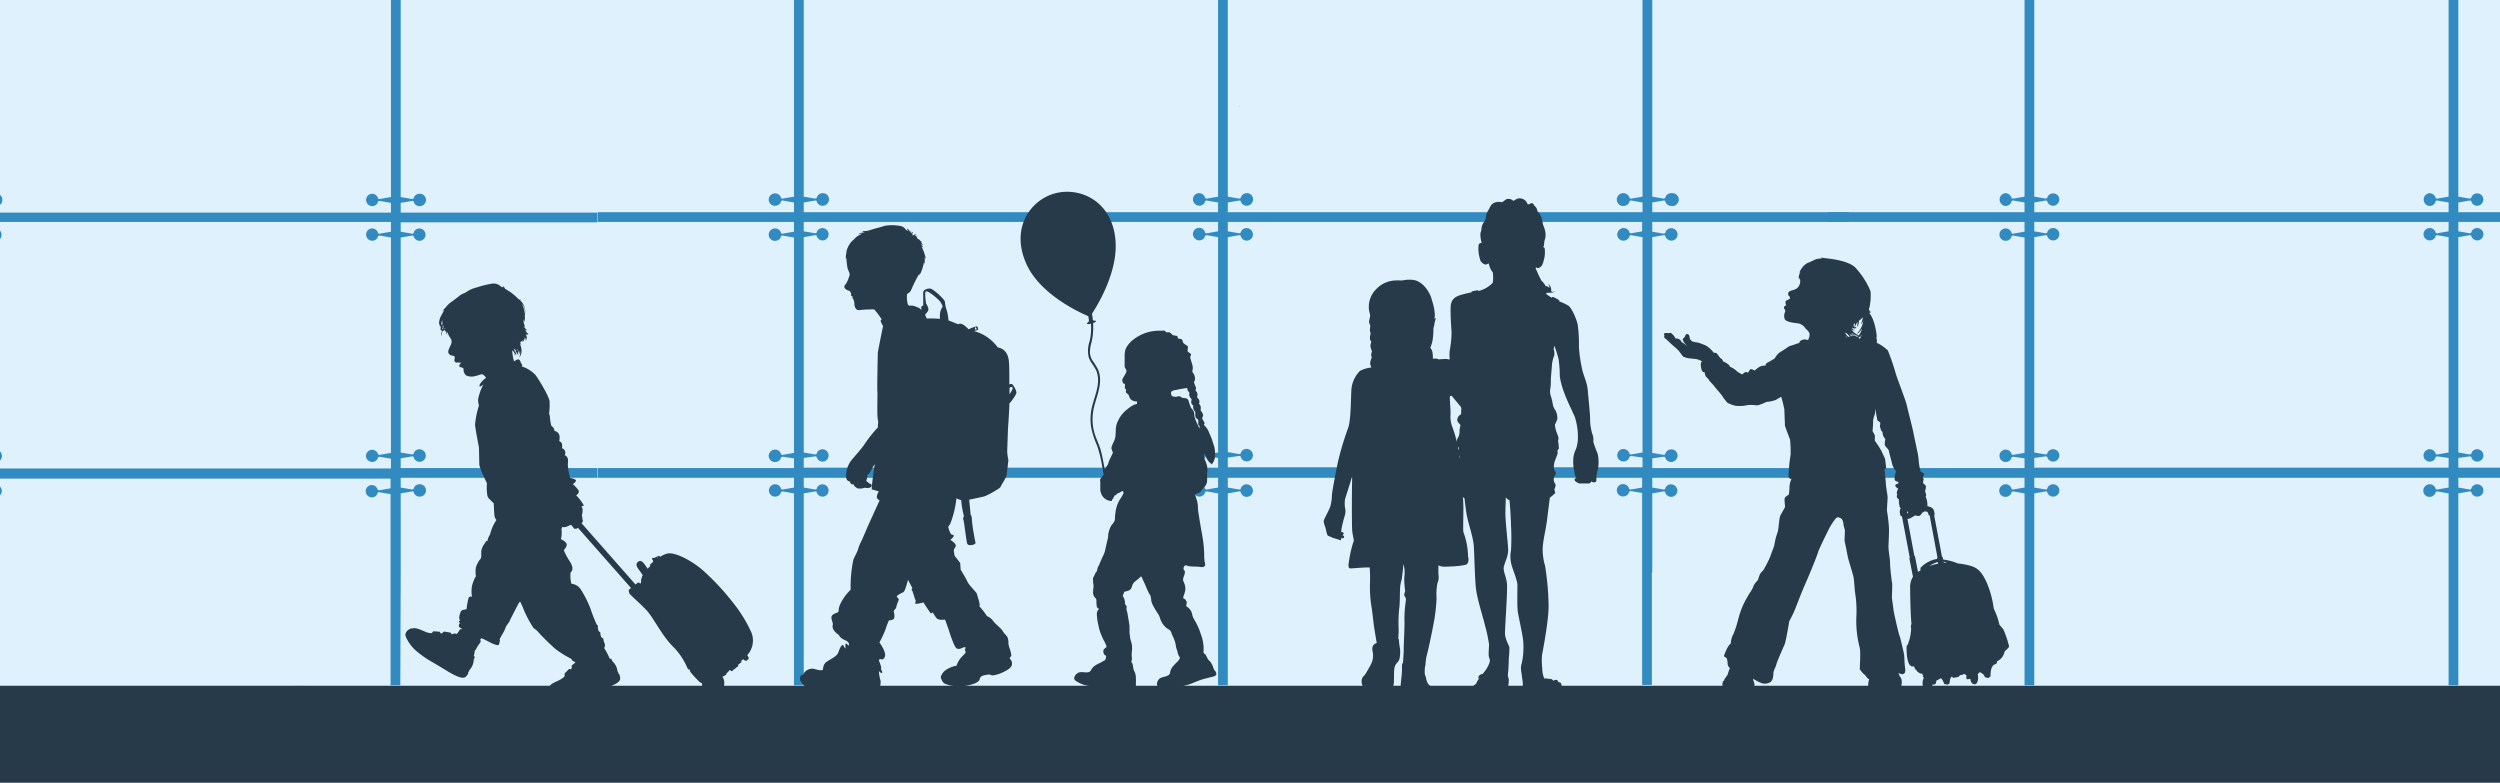 <svg id="Capa_1" data-name="Capa 1" xmlns="http://www.w3.org/2000/svg" viewBox="0 0 642 201"><defs><style>.cls-1{fill:#328bc0;}.cls-2{fill:#dff1fc;}.cls-3{fill:#66a1d7;}.cls-4{fill:#263a49;}</style></defs><path class="cls-1" d="M128.7,57V54.5H78.2V52l2.9-.5a.6.6,0,0,1,.4.1,1.58,1.58,0,0,0,1.9,1.2,1.66,1.66,0,0,0,1.2-1.9,1.58,1.58,0,0,0-1.9-1.2,1.49,1.49,0,0,0-1.2,1.2c-.1,0-.3.1-.4.1l-2.9-.5V-.3H75.7V50.5l-2.9.5a.6.6,0,0,1-.4-.1,1.59,1.59,0,1,0-1.2,1.9,1.49,1.49,0,0,0,1.2-1.2.6.6,0,0,1,.4-.1l2.9.5v2.5H-4.7L-4.76,57H75.7v2.4l-2.9.5a.6.6,0,0,1-.4-.1,1.59,1.59,0,1,0-1.2,1.9,1.49,1.49,0,0,0,1.2-1.2.6.6,0,0,1,.4-.1l2.9.5v55.3l-2.9.5a.6.6,0,0,1-.4-.1,1.59,1.59,0,1,0-1.2,1.9,1.49,1.49,0,0,0,1.2-1.2c.1,0,.3-.1.4-.1l2.9.4v2.5H-4.67c0,.87.06,1.73.1,2.6H75.7v2.5l-2.9.5c-.2,0-.3,0-.4-.1a1.59,1.59,0,1,0-1.2,1.9,1.49,1.49,0,0,0,1.2-1.2c.1,0,.3-.1.4-.1l2.9.5V176h2.5V126.7l2.9-.5a.6.6,0,0,1,.4.1,1.59,1.59,0,1,0,1.2-1.9,1.49,1.49,0,0,0-1.2,1.2.6.6,0,0,1-.4.1l-2.9-.5v-2.5h50.5v-2.5H78.2v-2.5l2.9-.4a.6.6,0,0,1,.4.1,1.59,1.59,0,1,0,1.2-1.9,1.49,1.49,0,0,0-1.2,1.2c-.1,0-.3.1-.4.1l-2.9-.5V60.9l2.9-.5a.6.6,0,0,1,.4.1,1.59,1.59,0,1,0,1.2-1.9,1.49,1.49,0,0,0-1.2,1.2c-.1,0-.3.1-.4.1l-2.9-.5V57Z"/><rect class="cls-2" y="-0.1" width="642" height="176.2"/><path class="cls-3" d="M318.5,27.3h-.4A.3.3,0,0,0,318.5,27.3Z"/><rect class="cls-4" y="176.1" width="642" height="24.9"/><path class="cls-1" d="M424.3,147V126.7l2.9-.5a.6.6,0,0,1,.4.1,1.59,1.59,0,1,0,3.1-.7,1.66,1.66,0,0,0-1.9-1.2,1.49,1.49,0,0,0-1.2,1.2.6.6,0,0,1-.4.1l-2.9-.5v-2.5h50.5v-2.5H424.3v-2.5l2.9-.4a.6.6,0,0,1,.4.1,1.58,1.58,0,0,0,1.9,1.2,1.71,1.71,0,0,0,1.3-1.6,1.58,1.58,0,0,0-1.6-1.6,1.6,1.6,0,0,0-1.6,1.3c-.1,0-.3.1-.4.1l-2.9-.5V60.9l2.9-.5c.2,0,.3,0,.4.1a1.71,1.71,0,0,0,1.6,1.3,1.6,1.6,0,1,0,0-3.2,1.6,1.6,0,0,0-1.6,1.3c-.1,0-.3.1-.4.1l-2.9-.5V57h50.5V54.5H424.3V52l2.9-.5c.2,0,.3,0,.4.1a1.71,1.71,0,0,0,1.6,1.3,1.66,1.66,0,1,0,.3-3.3h-.3a1.6,1.6,0,0,0-1.6,1.3c-.1,0-.3.1-.4.1l-2.9-.5V-.3h-2.5V50.5l-2.9.5a.6.6,0,0,1-.4-.1,1.71,1.71,0,0,0-1.6-1.3,1.66,1.66,0,0,0-.3,3.3h.3a1.6,1.6,0,0,0,1.6-1.3.6.6,0,0,1,.4-.1l2.9.5v2.5H315.3V52l2.9-.5c.2,0,.3,0,.4.1a1.58,1.58,0,0,0,1.9,1.2,1.71,1.71,0,0,0,1.3-1.6,1.58,1.58,0,0,0-1.6-1.6,1.6,1.6,0,0,0-1.6,1.3c-.1,0-.3.1-.4.1l-2.9-.5V-.3h-2.5V50.5l-2.9.5a.6.6,0,0,1-.4-.1,1.59,1.59,0,1,0-3.1.7,1.66,1.66,0,0,0,1.9,1.2,1.49,1.49,0,0,0,1.2-1.2.6.6,0,0,1,.4-.1l2.9.5v2.5H206.4V52l2.9-.5c.2,0,.3,0,.4.1a1.58,1.58,0,0,0,1.9,1.2,1.71,1.71,0,0,0,1.3-1.6,1.58,1.58,0,0,0-1.6-1.6,1.6,1.6,0,0,0-1.6,1.3c-.1,0-.3.1-.4.1l-2.9-.5V-.3h-2.5V50.5L201,51a.6.6,0,0,1-.4-.1,1.58,1.58,0,0,0-1.9-1.2,1.59,1.59,0,1,0,.7,3.1,1.49,1.49,0,0,0,1.2-1.2.6.6,0,0,1,.4-.1l2.9.5v2.5H153.5V57h50.4v2.5L201,60a.6.6,0,0,1-.4-.1,1.58,1.58,0,0,0-1.9-1.2,1.59,1.59,0,1,0,.7,3.1,1.49,1.49,0,0,0,1.2-1.2.6.6,0,0,1,.4-.1l2.9.5v55.3l-2.9.5a.6.6,0,0,1-.4-.1,1.58,1.58,0,0,0-1.9-1.2,1.59,1.59,0,1,0,.7,3.1,1.49,1.49,0,0,0,1.2-1.2c.1,0,.3-.1.4-.1l2.9.4v2.5H153.5v2.5h50.4v2.5l-2.9.5a.6.6,0,0,1-.4-.1,1.59,1.59,0,1,0-1.2,1.9,1.49,1.49,0,0,0,1.2-1.2c.1,0,.3-.1.4-.1l2.9.5V176h2.5V126.7l2.9-.5a.6.6,0,0,1,.4.1,1.58,1.58,0,0,0,1.9,1.2,1.59,1.59,0,0,0-.7-3.1,1.49,1.49,0,0,0-1.2,1.2.6.6,0,0,1-.4.1l-2.9-.5v-2.5H312.8v2.5l-2.9.5a.6.6,0,0,1-.4-.1,1.59,1.59,0,1,0-3.1.7,1.66,1.66,0,0,0,1.9,1.2,1.49,1.49,0,0,0,1.2-1.2c.1,0,.3-.1.4-.1l2.9.5V176h2.5V126.7l2.9-.5a.6.6,0,0,1,.4.1,1.59,1.59,0,1,0,3.1-.7,1.66,1.66,0,0,0-1.9-1.2,1.49,1.49,0,0,0-1.2,1.2.6.6,0,0,1-.4.1l-2.9-.5v-2.5H421.7v2.5l-2.9.5c-.2,0-.3,0-.4-.1a1.71,1.71,0,0,0-1.6-1.3,1.6,1.6,0,0,0,0,3.2,1.6,1.6,0,0,0,1.6-1.3c.1,0,.3-.1.4-.1l2.9.5v49.3h2.5V147ZM312.8,59.4l-2.9.5a.6.6,0,0,1-.4-.1,1.59,1.59,0,1,0-3.1.7,1.66,1.66,0,0,0,1.9,1.2,1.49,1.49,0,0,0,1.2-1.2.6.6,0,0,1,.4-.1l2.9.5v55.3l-2.9.5a.6.6,0,0,1-.4-.1,1.59,1.59,0,1,0-3.1.7,1.66,1.66,0,0,0,1.9,1.2,1.49,1.49,0,0,0,1.2-1.2c.1,0,.3-.1.4-.1l2.9.4v2.5H206.4v-2.5l2.9-.4a.6.6,0,0,1,.4.1,1.58,1.58,0,0,0,1.9,1.2,1.59,1.59,0,0,0-.7-3.1,1.49,1.49,0,0,0-1.2,1.2c-.1,0-.3.1-.4.1l-2.9-.5V60.9l2.9-.5c.2,0,.3,0,.4.1a1.58,1.58,0,0,0,1.9,1.2,1.59,1.59,0,0,0-.7-3.1,1.49,1.49,0,0,0-1.2,1.2c-.1,0-.3.1-.4.1l-2.9-.5V57H312.8Zm109,0-2.9.5a.6.6,0,0,1-.4-.1,1.58,1.58,0,0,0-1.9-1.2,1.71,1.71,0,0,0-1.3,1.6,1.58,1.58,0,0,0,1.6,1.6,1.6,1.6,0,0,0,1.6-1.3.6.6,0,0,1,.4-.1l2.9.5v55.3l-2.9.5a.6.6,0,0,1-.4-.1,1.71,1.71,0,0,0-1.6-1.3,1.6,1.6,0,1,0,0,3.2h0a1.6,1.6,0,0,0,1.6-1.3c.1,0,.3-.1.4-.1l2.9.4V120H315.3v-2.5l2.9-.4a.6.6,0,0,1,.4.1,1.59,1.59,0,1,0,3.1-.7,1.66,1.66,0,0,0-1.9-1.2,1.49,1.49,0,0,0-1.2,1.2c-.1,0-.3.1-.4.1l-2.9-.5V60.9l2.9-.5c.2,0,.3,0,.4.1a1.59,1.59,0,1,0,3.1-.7,1.66,1.66,0,0,0-1.9-1.2,1.49,1.49,0,0,0-1.2,1.2c-.1,0-.3.1-.4.1l-2.9-.5V57H421.7v2.4Z"/><path class="cls-1" d="M635.8,124.4a1.49,1.49,0,0,0-1.2,1.2.6.6,0,0,1-.4.1l-2.9-.5v-2.5H645c-.08-.87-.14-1.73-.19-2.6H631.3v-2.5l2.9-.4a.6.6,0,0,1,.4.1,1.59,1.59,0,1,0,1.2-1.9,1.49,1.49,0,0,0-1.2,1.2c-.1,0-.3.1-.4.1l-2.9-.5V60.9l2.9-.5a.6.6,0,0,1,.4.1,1.59,1.59,0,1,0,1.2-1.9,1.49,1.49,0,0,0-1.2,1.2c-.1,0-.3.1-.4.1l-2.9-.5V57h11.39c0-.83,0-1.67,0-2.5H631.3V52l2.9-.5a.6.6,0,0,1,.4.1,1.58,1.58,0,0,0,1.9,1.2,1.66,1.66,0,0,0,1.2-1.9,1.58,1.58,0,0,0-1.9-1.2,1.49,1.49,0,0,0-1.2,1.2c-.1,0-.3.1-.4.1l-2.9-.5V-.3h-2.5V50.5l-2.9.5a.6.6,0,0,1-.4-.1,1.71,1.71,0,0,0-1.6-1.3,1.67,1.67,0,0,0-1.5,1.8,1.7,1.7,0,0,0,1.5,1.5,1.6,1.6,0,0,0,1.6-1.3.6.6,0,0,1,.4-.1l2.9.5v2.5H522.4V52l2.9-.5a.6.6,0,0,1,.4.1,1.58,1.58,0,0,0,1.9,1.2,1.66,1.66,0,0,0,1.2-1.9,1.58,1.58,0,0,0-1.9-1.2,1.49,1.49,0,0,0-1.2,1.2c-.1,0-.3.1-.4.1l-2.9-.5V-.3h-2.5V50.5L517,51a.6.6,0,0,1-.4-.1,1.71,1.71,0,0,0-1.6-1.3,1.67,1.67,0,0,0-1.5,1.8,1.7,1.7,0,0,0,1.5,1.5,1.6,1.6,0,0,0,1.6-1.3.6.6,0,0,1,.4-.1l2.9.5v2.5H469.5V57h50.4v2.5L517,60a.6.6,0,0,1-.4-.1,1.59,1.59,0,1,0-1.2,1.9,1.49,1.49,0,0,0,1.2-1.2.6.6,0,0,1,.4-.1l2.9.5v55.3l-2.9.5a.6.6,0,0,1-.4-.1,1.59,1.59,0,1,0-1.2,1.9,1.49,1.49,0,0,0,1.2-1.2c.1,0,.3-.1.4-.1l2.9.4v2.5H469.5v2.5h50.4v2.5l-2.9.5c-.2,0-.3,0-.4-.1a1.58,1.58,0,0,0-1.9-1.2,1.71,1.71,0,0,0-1.3,1.6,1.58,1.58,0,0,0,1.6,1.6,1.6,1.6,0,0,0,1.6-1.3c.1,0,.3-.1.4-.1l2.9.5V176h2.5V126.7l2.9-.5a.6.6,0,0,1,.4.1,1.59,1.59,0,1,0,1.2-1.9,1.49,1.49,0,0,0-1.2,1.2.6.6,0,0,1-.4.1l-2.9-.5v-2.5H628.8v2.5l-2.9.5c-.2,0-.3,0-.4-.1a1.58,1.58,0,0,0-1.9-1.2,1.71,1.71,0,0,0-1.3,1.6,1.58,1.58,0,0,0,1.6,1.6,1.6,1.6,0,0,0,1.6-1.3c.1,0,.3-.1.4-.1l2.9.5V176h2.5V126.7l2.9-.5a.6.6,0,0,1,.4.1,1.59,1.59,0,1,0,1.2-1.9Zm-7-65-2.9.5a.6.6,0,0,1-.4-.1,1.59,1.59,0,1,0-1.2,1.9,1.49,1.49,0,0,0,1.2-1.2.6.6,0,0,1,.4-.1l2.9.5v55.3l-2.9.5a.6.6,0,0,1-.4-.1,1.59,1.59,0,1,0-1.2,1.9,1.49,1.49,0,0,0,1.2-1.2c.1,0,.3-.1.4-.1l2.9.4v2.5H522.4v-2.5l2.9-.4a.6.6,0,0,1,.4.1,1.59,1.59,0,1,0,1.2-1.9,1.49,1.49,0,0,0-1.2,1.2c-.1,0-.3.1-.4.1l-2.9-.5V60.9l2.9-.5a.6.6,0,0,1,.4.1,1.59,1.59,0,1,0,1.2-1.9,1.49,1.49,0,0,0-1.2,1.2c-.1,0-.3.1-.4.1l-2.9-.5V57H628.8Z"/><path class="cls-1" d="M-2.7,117.4a1.6,1.6,0,0,0,1.6,1.3,1.58,1.58,0,0,0,1.6-1.6,1.58,1.58,0,0,0-1.6-1.6,1.6,1.6,0,0,0-1.6,1.3c-.1,0-.3.1-.4.1l-1.69-.28,0,1,1.66-.29A.6.6,0,0,1-2.7,117.4Z"/><path class="cls-1" d="M-4.64,51.87l1.54-.27c.2,0,.3,0,.4.1A1.71,1.71,0,0,0-1,53,1.67,1.67,0,0,0,.6,51.3,1.58,1.58,0,0,0-1,49.7,1.53,1.53,0,0,0-2.6,51c-.1,0-.3.1-.4.1l-1.61-.27Z"/><path class="cls-1" d="M-1.2,58.7A1.6,1.6,0,0,0-2.8,60H-3l-1.82-.3c0,.36,0,.72,0,1.08l1.64-.28a.6.6,0,0,1,.4.1,1.6,1.6,0,0,0,1.6,1.3A1.58,1.58,0,0,0,.4,60.3,1.58,1.58,0,0,0-1.2,58.7Z"/><path class="cls-1" d="M153.4,57.1V54.6H102.9V52.1l2.9-.5c.2,0,.3,0,.4.1a1.58,1.58,0,0,0,1.9,1.2,1.59,1.59,0,1,0-.7-3.1,1.49,1.49,0,0,0-1.2,1.2c-.1,0-.3.1-.4.1l-2.9-.5V-.2h-2.5V50.6l-2.9.5a.6.6,0,0,1-.4-.1,1.58,1.58,0,0,0-1.9-1.2,1.59,1.59,0,0,0,.7,3.1,1.49,1.49,0,0,0,1.2-1.2.6.6,0,0,1,.4-.1l2.9.5v2.5H-4.7L-4.76,57H100.4v2.5l-2.9.5c-.2,0-.3,0-.4-.1a1.58,1.58,0,0,0-1.9-1.2,1.59,1.59,0,0,0,.7,3.1,1.49,1.49,0,0,0,1.2-1.2c.1,0,.3-.1.4-.1l2.9.5v55.3l-2.9.5a.6.6,0,0,1-.4-.1,1.59,1.59,0,0,0-3.1.7,1.66,1.66,0,0,0,1.9,1.2,1.49,1.49,0,0,0,1.2-1.2c.1,0,.3-.1.4-.1l2.9.5v2.5H-4.66c0,.87.06,1.73.1,2.6H100.3v2.5l-2.9.5a.6.6,0,0,1-.4-.1,1.58,1.58,0,0,0-1.9-1.2,1.59,1.59,0,0,0,.7,3.1,1.49,1.49,0,0,0,1.2-1.2.6.6,0,0,1,.4-.1l2.9.5V176h2.5l.1-28.9V126.7l2.9-.5c.2,0,.3,0,.4.1a1.58,1.58,0,0,0,1.9,1.2,1.59,1.59,0,1,0-.7-3.1,1.49,1.49,0,0,0-1.2,1.2c-.1,0-.3.1-.4.1l-2.9-.5v-2.5h50.5v-2.5H102.9v-2.5l2.9-.5a.6.6,0,0,1,.4.1,1.59,1.59,0,1,0,3.1-.7,1.66,1.66,0,0,0-1.9-1.2,1.49,1.49,0,0,0-1.2,1.2c-.1,0-.3.1-.4.1l-2.9-.5V61l2.9-.5a.6.6,0,0,1,.4.1,1.58,1.58,0,0,0,1.9,1.2,1.59,1.59,0,0,0-.7-3.1,1.49,1.49,0,0,0-1.2,1.2.6.6,0,0,1-.4.1l-2.9-.5V57.1Z"/><path class="cls-1" d="M-1.1,124.5a1.6,1.6,0,0,0-1.6,1.3c-.1,0-.3.1-.4.1l-1.36-.23c0,.29,0,.57,0,.86l1.32-.23c.2,0,.3,0,.4.1a1.69,1.69,0,0,0,1.6,1.3,1.64,1.64,0,0,0,1.6-1.6A1.58,1.58,0,0,0-1.1,124.5Z"/><path class="cls-4" d="M311.51,171.3a4.38,4.38,0,0,0-.75-1.43,2.93,2.93,0,0,1-.53-.56c-.06-.09-.13-.23-.27-.49-.36-.68-.36-.75-.51-.86s-.25-.12-.33-.27a.7.7,0,0,1-.05-.39,11.51,11.51,0,0,0,0-1.31,11,11,0,0,0-.72-3.2,16.45,16.45,0,0,0-1.4-3.23,6.17,6.17,0,0,1-.74-1.5,3.69,3.69,0,0,0-.34-1.13,3.29,3.29,0,0,0-.88-1c-.17-.12-.26-.15-.32-.27-.15-.29.12-.5.07-1a1.25,1.25,0,0,0-.36-.72c-.21-.18-.37-.14-.47-.3s0-.46.09-.74a9,9,0,0,0,.38-1.31,3.85,3.85,0,0,0-.29-1.87c-.18-.53-.29-.6-.29-.92a6.2,6.2,0,0,1,.35-1.18c.14-.5.19-.74.07-1s-.15-.13-.22-.29a.92.92,0,0,1,0-.7.77.77,0,0,1,.3-.39c.25-.13.52,0,.83.14.09,0,.52.06,1.39.13a13,13,0,0,1,1.88.09,1,1,0,0,0,.72-.06.7.7,0,0,0,.31-.3,1.16,1.16,0,0,0-.07-.88,16.2,16.2,0,0,1-.13-1.77c0-.7,0-1.06-.05-1.43a26.46,26.46,0,0,0-.34-3c-.3-1.93-.35-1.92-.72-4.2-.32-2-.49-3-.49-3.42a6.29,6.29,0,0,0-.16-1.6c0-.17-.14-.48-.28-1a2.85,2.85,0,0,0-.12-.4l-.12-.36c-.06-.15-.09-.21-.06-.26s.12-.05.18-.06a2.28,2.28,0,0,0,.51-.17,2.85,2.85,0,0,0,.6-.31c.27-.19.29-.35.58-.74.39-.56.54-.5.81-.93a2.83,2.83,0,0,0,.4-1,12.49,12.49,0,0,0,0-1.75c0-.64.09-.71.09-1.29a6,6,0,0,0-.09-1.05,9.79,9.79,0,0,0-.44-1.28,3.35,3.35,0,0,1-.34-1.17,4,4,0,0,1,.09-.66v-.08a4.25,4.25,0,0,1,.21.49,6,6,0,0,0,1.12,1.84,6.31,6.31,0,0,1,.52.42s.07.1.12.09a.1.1,0,0,0,0-.08c.06-.15.27-.37.44-.73a4,4,0,0,0,.33-1.93,7,7,0,0,0-.5-2.73,13.84,13.84,0,0,0-.92-2.45,5.46,5.46,0,0,0-.76-1.48c-.18-.19-.33-.45-.52-.63a.45.45,0,0,1-.14-.32c0-.07.11-.07.16-.14s0-.16-.18-.53a4.78,4.78,0,0,1-.35-.59.61.61,0,0,1-.08-.31c0-.17.1-.23.16-.38a1,1,0,0,0-.06-.78,1.87,1.87,0,0,0-.3-.51,1.58,1.58,0,0,1-.17-.25c-.08-.18,0-.29,0-.54a1.38,1.38,0,0,0-.23-.93c-.09-.11-.16-.14-.19-.26s.05-.22.08-.44a1.17,1.17,0,0,0-.2-.76.58.58,0,0,0-.12-.14c-.07-.07-.12-.08-.18-.16a.44.44,0,0,1-.05-.09c-.08-.17,0-.48.05-.74a1.26,1.26,0,0,0-.32-.86.56.56,0,0,1-.15-.16c-.08-.19.05-.35.08-.59s0-.18-.19-.68l-.31-.82,0-.06c0-.25.19-.35.24-.75a2.32,2.32,0,0,0-.25-1.28c-.2-.44-.33-.41-.4-.72s.1-.53.09-1.08a4.15,4.15,0,0,0-.19-.93l-.35-1.15c-.11-.39-.16-.54-.1-.72s.22-.32.19-.51-.15-.27-.32-.41-.39-.18-.5-.34S305,90,305,89.68s.12-.51.05-.69-.17-.17-.59-.46a4.83,4.83,0,0,1-.51-.38c-.35-.41-.16-.78-.48-1a1.93,1.93,0,0,0-.56-.16c-.25,0-.3,0-.38-.09s-.06-.42-.25-.59-.12,0-.54-.13a2.35,2.35,0,0,1-.61-.16c-.22-.12-.18-.22-.47-.43a1,1,0,0,0-.5-.27c-.31-.06-.39.12-.63,0s-.23-.28-.5-.4a1.14,1.14,0,0,0-.53,0,8,8,0,0,1-.89,0,12.07,12.07,0,0,0-2.56.32,11.19,11.19,0,0,0-4.41,2.29,6.4,6.4,0,0,0-1.57,2.07,4.71,4.71,0,0,0-.16.54l0,.11a6.74,6.74,0,0,0-.1,1.31v1.06c0,.45,0,.68,0,.89a3.74,3.74,0,0,0,0,.52,1.55,1.55,0,0,0,.09.4,3.82,3.82,0,0,0,.23.39,1.08,1.08,0,0,1,.15.39,1,1,0,0,1-.14.52,5.25,5.25,0,0,1-.28.56c-.2.34-.25.38-.42.69a1.54,1.54,0,0,0-.2.45,1.22,1.22,0,0,0,.11.8c.06.12.14.28.28.3s.13,0,.18,0,.06.11.07.17a3.48,3.48,0,0,1,0,.45,2.59,2.59,0,0,0,0,.47.44.44,0,0,0,.09.23c.09.11.19.1.23.19s0,.11-.06.28a.77.77,0,0,0,0,.39.79.79,0,0,0,.29.34,1.27,1.27,0,0,1,.19.13,1,1,0,0,1,.2.25,1.87,1.87,0,0,1,.15.38,1.84,1.84,0,0,0,.48.8,1.73,1.73,0,0,0,.58.32,3.39,3.39,0,0,0,.49.15.83.83,0,0,0,.28,0c.05,0,.09,0,.12,0s.05.09.06.21a.66.66,0,0,1,0,.28.28.28,0,0,1,0,.11c-.05.07-.14.08-.25.1l-.28.09a1.87,1.87,0,0,0-.54.24,8.85,8.85,0,0,0-1.43,1,7.8,7.8,0,0,0-2.39,3,5.52,5.52,0,0,0-.56,2.14c0,.17,0,.65-.05,1.33a7.53,7.53,0,0,1-.09.81,5.5,5.5,0,0,1-.49,1.29,5.55,5.55,0,0,0-.39.94,1.08,1.08,0,0,0-.09.51,3.42,3.42,0,0,0,.26.77,1.22,1.22,0,0,1,.08.32,1,1,0,0,1-.22.56,4.62,4.62,0,0,1-.35.77,9.42,9.42,0,0,0-.46,1,2.62,2.62,0,0,1-.19.62,2.89,2.89,0,0,1-.19.35c-.29.45-.39.46-.5.7a2.7,2.7,0,0,0-.11.64l0-.14c-.33-1.69-.6-3.41-1.06-5.08s-1.29-3.11-1.71-4.76a13.1,13.1,0,0,1-.27-5c.42-3.08,2.08-5.93,1.76-9.11a6,6,0,0,0-.58-2.08,20.41,20.41,0,0,0-1.25-2,4.27,4.27,0,0,1-.73-2.18,8.82,8.82,0,0,1,.35-2.4,16.32,16.32,0,0,0,.47-5s0-.09,0-.14c.46-.17.77-.39.73-.53s-.19-.08-.37-.08a.7.7,0,0,1-.43-.18c-.06-.54-.14-1.08-.23-1.62,1.7-2.59,6.85-11.2,6-19.2-1-10-9.41-13.47-15.7-11.65s-11.29,9.1-7.07,18.23c3.61,7.82,13.79,12.4,15.84,13.26,0,.26.1.67.14,1a.67.67,0,0,1-.31.64c-.16.11-.25.21-.22.29s.5.16,1.05,0a14.91,14.91,0,0,1-.32,4.45,7.55,7.55,0,0,0-.25,4.18c.48,1.45,1.72,2.49,2.15,4,.91,3.16-.85,6.28-1.44,9.32a13.6,13.6,0,0,0-.07,4.72,22.1,22.1,0,0,0,1.51,4.62,33.19,33.19,0,0,1,1.37,5.73l.33,1.67a4.82,4.82,0,0,1-.64.86,1.19,1.19,0,0,0-.29.55.58.58,0,0,0,0,.1,1.2,1.2,0,0,0,.06.44c0,.14,0,.2,0,.69,0,0,0,.35,0,.78a3.66,3.66,0,0,0,.18,1.41,3.13,3.13,0,0,0,.79,1.23,3,3,0,0,0,.89.57,3,3,0,0,0,.8.19c.11,0,.25,0,.31,0s0-.23.05-.34.15-.06.21-.17a1,1,0,0,0,.1-.27c.05-.18.17-.15.21-.32a.93.93,0,0,1,.13-.3c.06-.09.25,0,.38-.14a.44.44,0,0,0,.15-.21c.08-.15.23-.14.61-.32a5.78,5.78,0,0,0,.53-.29c.19-.12.28-.2.38-.17a.44.44,0,0,1,.21.26h0a.83.83,0,0,1-.05.47,10.19,10.19,0,0,1-.68,1.17l-.16.25s-.18.29-.32.54a8.76,8.76,0,0,0-.82,2.73c-.1.7-.13,1.21-.13,1.21a4.06,4.06,0,0,1-.05.83,2.61,2.61,0,0,1-.69,1.09,5.32,5.32,0,0,0-.87,2c-.27.94,0,.81-.32,2,0,0-.37,1.55-.47,2v.09l-.12.53s-.05.21-.11.42c-.19.67-.75,1.63-1.17,2.71-.08.18-.15.38-.29.67s-.25.44-.35.7c-.16.44-.05.46-.2.81s-.3.35-.47.77c-.05.1-.1.26-.22.48l-.13.25c-.16.29-.15.26-.16.29-.08.22,0,.32,0,.92h0c0,.55.09.7.1,1.12a2.93,2.93,0,0,1,0,.47c0,.19-.06.26-.09.47a2.45,2.45,0,0,0,0,.42,2.29,2.29,0,0,0,.32,1.51c.18.23.36.28.46.57a1.08,1.08,0,0,1,.06.39,10.06,10.06,0,0,0,.06,1.31.94.94,0,0,0,.21.53c.15.16.3.15.33.28s-.16.26-.31.51a1.58,1.58,0,0,0-.19.76,15.21,15.21,0,0,0,.43,3h0a11.46,11.46,0,0,0,.83,2.66,12.84,12.84,0,0,0,.67,1.41c.15.25.26.53.39.79a1.18,1.18,0,0,1,.14.36.49.49,0,0,1,0,.23c0,.14-.13.2-.33.38a1.71,1.71,0,0,0-.33.31,1.09,1.09,0,0,0-.08.81,1.05,1.05,0,0,0,.23.52c.2.23.38.2.43.38s0,.11-.08.48a2.3,2.3,0,0,1-.05.33.84.84,0,0,1-.43.38c-.28.14-.53.33-.81.47a11.31,11.31,0,0,0-1.24.63,3.35,3.35,0,0,0-1.23,1.25,1,1,0,0,1-.27.38,1.07,1.07,0,0,1-.59.23,3.08,3.08,0,0,1-.85,0,6,6,0,0,0-1.27,0,1.81,1.81,0,0,0-.94.61,1.35,1.35,0,0,0-.42,1c0,.19.14.52,1.08,1a8,8,0,0,0,2.3.84,25.74,25.74,0,0,0,3.13.39,16.71,16.71,0,0,0,1.87.08c.78,0,.75-.06,1.88-.09a18.17,18.17,0,0,1,2.39,0c.68.08,1.38.08,2.06.17a1.58,1.58,0,0,0,.68,0,.82.82,0,0,0,.28-.14c.21-.19.18-.54.16-.83,0-.83.06-.54,0-1.42a4.17,4.17,0,0,0-.27-1.63,3,3,0,0,1-.32-.72,5.34,5.34,0,0,1-.11-.56c-.13-.77-.11-.84-.22-1s-.2-.2-.23-.36a.79.79,0,0,1,.09-.4,2.06,2.06,0,0,0,0-.93,6.53,6.53,0,0,1,.06-1.49,7.06,7.06,0,0,0,0-1.22v0c0-.09,0-.16,0-.23a6,6,0,0,0-.24-1h0a5.93,5.93,0,0,1-.28-1.34c-.07-.54-.11-.81-.11-.88,0-.57,0-.74,0-1.33,0-.35,0-.59-.09-1-.08-.75-.14-.81-.33-2-.07-.44-.08-.57-.14-.84a5.17,5.17,0,0,1-.22-.88c0-.43.09-.55,0-.81s-.22-.21-.33-.45,0-.31-.07-.67a3.12,3.12,0,0,0-.29-1c-.15-.33-.24-.39-.23-.59s.05-.11.2-.52.1-.34.19-.42a.77.77,0,0,1,.36-.1,5.48,5.48,0,0,0,.58-.18,1.57,1.57,0,0,0,.76-.51,7.81,7.81,0,0,0,.28-.73c.14-.38.13-.36.15-.4a2.53,2.53,0,0,1,.7-.81c.45-.41.42-.31.81-.66s.52-.55.68-.51.18.22.25.43c.15.43.4.81.58,1.23l.57,1.35c.28.62.41.93.56,1.2a5.72,5.72,0,0,1,.45.83,5.22,5.22,0,0,1,.16,1.13,5.23,5.23,0,0,0,.61,1.51c.26.5.5.89.81,1.39a10,10,0,0,1,.54.86c.31.59.24.71.51,1.31a4.9,4.9,0,0,0,.88,1.39,4.42,4.42,0,0,0,.93.81,2.27,2.27,0,0,1,.56.37,2.14,2.14,0,0,1,.41.87c.23.6.24.47.56,1.27a8.23,8.23,0,0,1,.36,1c.12.45.07.47.18,1,.17.84.28.74.43,1.51a3.16,3.16,0,0,0,.31.9,2.37,2.37,0,0,1,.18.27.8.8,0,0,0,.05.11h0a.28.28,0,0,1,0,.28c-.05.1-.12.21-.2.34a4.49,4.49,0,0,1-.6.68,10.8,10.8,0,0,0-.94,1,3.27,3.27,0,0,0-.74,1.54,1.08,1.08,0,0,1-.12.43,1.13,1.13,0,0,1-.48.4,3.22,3.22,0,0,1-.78.28,5.23,5.23,0,0,0-1.17.38,1.94,1.94,0,0,0-.68.85,1.35,1.35,0,0,0-.06,1.08c.08.17.29.44,1.32.63a7.73,7.73,0,0,0,2.38.06,22.62,22.62,0,0,0,3-.61,15,15,0,0,0,1.74-.5c.72-.25.67-.28,1.7-.67a16.72,16.72,0,0,1,2.2-.74c.65-.14,1.29-.35,1.95-.48a1.44,1.44,0,0,0,.6-.26.63.63,0,0,0,.22-.21c.14-.24,0-.56-.11-.82C311.65,171.87,311.85,172.09,311.51,171.3Zm-7.92-69.16c-.33-.14-.33-.29-.63-.36a1.13,1.13,0,0,0-.45,0c-.27,0-.3.15-.52.14s-.21-.08-.39-.07-.16.06-.27,0a.65.65,0,0,1-.3-.15.78.78,0,0,1-.17-.16.86.86,0,0,1-.12-.48.76.76,0,0,1,.06-.47.6.6,0,0,1,.22-.18,2.6,2.6,0,0,1,.81-.25c.41-.06.13,0,1.06-.22l.85-.14c.77-.13.75-.1,1.14-.17v.08c.1.52.11.59.18.68s.34.26.36.47a.45.45,0,0,1,0,.22,1.33,1.33,0,0,0,.17.9c.18.36.37.34.41.6s-.09.23-.09.52a1.13,1.13,0,0,0,.2.76c.13.15.25.17.3.33s0,.19,0,.32a1.41,1.41,0,0,0,.28.92c.14.21.25.28.27.47a1.24,1.24,0,0,1,0,.3,2,2,0,0,0,0,.59,1.06,1.06,0,0,0,.34.71c.14.1.25.1.34.25a.57.57,0,0,1,.08.3c0,.27,0,.38,0,.68s.05.52.11.55.15,0,.21.05,0,.24,0,.34a1.1,1.1,0,0,0,0,.48c-.13-.36-.3-.65-.63-1.42a9.79,9.79,0,0,1-.63-1.61c-.18-.81,0-1-.27-1.53s-.5-.5-.79-1.17c-.11-.25-.22-.61-.45-1.33a1.09,1.09,0,0,0-.4-.68,2,2,0,0,0-.54-.17A4.69,4.69,0,0,1,303.59,102.14Z"/><path class="cls-4" d="M383.65,101.7c-.48.64-1.4,1.71-1.4,1.71s-.81-.94-1.62-1.8a14.66,14.66,0,0,1-2.29-2.73,1.48,1.48,0,0,1-.6-1,19.66,19.66,0,0,0-3.14-4.18,5,5,0,0,0-3.53-1.53l-1.76.12h0c.11-.17-.62-.25-1.35-.17l0-.07a7.31,7.31,0,0,0-.16-1.83c-.19-.63-.45-.66-.47-1v0a9.1,9.1,0,0,0,.55-1.8,20.07,20.07,0,0,0,.23-2.91,2,2,0,0,1,.21-.91,3.3,3.3,0,0,1,.16-1c.17-.5.26-.91.12-.91s-.21.1-.33.37a3.36,3.36,0,0,0,.2-1.24,14.38,14.38,0,0,0-.74-3.68c-.3-1.53-1.94-4.69-4.61-5.23a8.39,8.39,0,0,0-2.73.06c-.36.13-2.11-.08-3.14.18a6.93,6.93,0,0,0-3.85,2.11A6.42,6.42,0,0,0,351.62,80a5,5,0,0,1,.23,1.11c0,.24-.27,1.27-.28,1.49a3.41,3.41,0,0,0,.35,1.08,5,5,0,0,0-.13,1c0,.54.23.81.17,1.08A3.48,3.48,0,0,0,351.8,87c.07.45.38.78.35.87a2.81,2.81,0,0,0-.23,1,6.61,6.61,0,0,0,.39,1.32c0,.12-.19.6-.2.88s.19.64.14.82a3.83,3.83,0,0,0-.4,1.49,5.86,5.86,0,0,0,.31,1,7.58,7.58,0,0,0-2.94.89,7.7,7.7,0,0,0-2.21,5.29c-.12,2.63-.12,7.33-.8,9.33a73.42,73.42,0,0,0-2.64,8.81c-.73,3.51-1.46,7.51-1.53,8.3a11.44,11.44,0,0,1-.4,3c-.4,1.22-1.66,3.29-1.73,3.85a9.12,9.12,0,0,0,.5,1.74,14.88,14.88,0,0,0,.46,1.8c.18.33.64.3,1.34.72.58.15.94.3,1.23.35s.69.33.85.25.1-.53.1-.53.58.15.74-.12-.15-.51-.34-.63a2,2,0,0,0,.22-.27c.25-.49-.6-.58-.6-.58a15.6,15.6,0,0,1,.44-2.39c.32-1.4.81-2.33.63-3.36a7.3,7.3,0,0,1-.07-2.65c.14-.55,1.3-4,1.84-6-.1,2.92-.13,12.7,0,14.15s.6,2.46.29,2.86a31.41,31.41,0,0,0-1.25,5.92c0,.71.17.87.65.86s3.34-.3,4.69-.24h.11a34.72,34.72,0,0,1,.08,3.88,31.69,31.69,0,0,0,.33,5.9c.25,1.29.53,4.45.87,6.46.08.52.38,2.32.52,3.14a2.32,2.32,0,0,0-.39.18c-1.13.67-.65,1.79-.56,2.68a4.93,4.93,0,0,1-.57,2.68,31,31,0,0,1-1.55,2.7,2,2,0,0,0-.81,1.64,2.51,2.51,0,0,0,1.64,2.4,8,8,0,0,0,4.72.16c1.13-.51,1.89-.76,1.94-2.46s-.06-3.32.31-4.14,1.05-1,1.18-2.12a8,8,0,0,0-.05-3c-.17-.82-.08-1.81-.33-1.86a22.75,22.75,0,0,0,.1-2.43,36.81,36.81,0,0,1,.14-5.26c.21-1.22.16-4,.22-4.94a8.4,8.4,0,0,1,.34-2.2c.22-.65.54-4.3.54-4.3a8.24,8.24,0,0,1,.21,3.4,18.47,18.47,0,0,0,.21,3.32c.08.32-.29.89-.21,1.3s.54.63.4,1.37a32.51,32.51,0,0,0-.36,5.1c.09,1.14-.2,6.24-.18,7.37,0,.84-.12,2.63-.19,3.52l-.06.05c-.21.24-.22.41-.2,1.62s-.32,3.17-.37,4.63c0,1.06.7,1.36.94,1.68s-.14,1.14.26,1.78,2.06.37,3.28.51a21.06,21.06,0,0,0,4.18-.24c.45-.08.67-.65.42-1.7a9.39,9.39,0,0,0-1.95-2.88,3.44,3.44,0,0,1-.55-1.37,3.14,3.14,0,0,0-.32-1,7.15,7.15,0,0,1,0-1.78.78.78,0,0,0,0-.14c.06-.27.12-.55.16-.83a10.32,10.32,0,0,1,.34-2.36c.35-1.3,1.2-5.2,1.69-7.88a42.75,42.75,0,0,0,.8-6.74,14.09,14.09,0,0,1,.23-3.81,3.91,3.91,0,0,0,.27-2.11,18.12,18.12,0,0,1,0-2.47,3.19,3.19,0,0,0,1.46.35c1.19,0,5.6-.18,5.91-.74A1.94,1.94,0,0,0,377,143a19,19,0,0,0-1.22-6.43c-.09-1.86.07-5.1,0-7.17s-.94-12.88-1.45-14.94a32.3,32.3,0,0,0-1.44-5,7.7,7.7,0,0,1-.38-3.26c0-1.44-.3-4.06-.16-4.7,0-.1,0-.19.06-.29a1.48,1.48,0,0,1,.34.36c.33.48,1.95,2.28,2.85,3.54a35.63,35.63,0,0,0,5,4.85c.81.54,2.48.91,3.27.34A14.46,14.46,0,0,0,387,105.8c.32-.65.63-1.38.9-2.09Q385.73,102.78,383.65,101.7Z"/><path class="cls-4" d="M410.24,116.42a27.19,27.19,0,0,1-1.09-3,3.57,3.57,0,0,0-.19-1.82,12.72,12.72,0,0,1-.62-4c0-1.35-.41-5.08-.6-7.31s-1-3.49-1.45-5.47a37,37,0,0,1-.82-5.8,35.94,35.94,0,0,0-.33-5.73c-.35-1.5-1.51-4.19-2.4-4.81a13.36,13.36,0,0,0-2.46-1.12.55.55,0,0,1,.16,0s.13-.11-.16-.32a6.7,6.7,0,0,0-1-.57c-.48-.25-.59-.3-.79,0-.44-.27-.91-.59-1.38-.92,0-.13,0-.26,0-.39.31.09.64,0,1.26,0s1.41-.62.95-.35a1,1,0,0,1-.86.08l-.13-.19,0,0a1.8,1.8,0,0,0-.13-1,2.24,2.24,0,0,0-.68-.81,1.63,1.63,0,0,1,.35,1s0,.07,0,.1a2,2,0,0,0-.31-.33c-.34-.26-.57-.12-.57-.12a6.88,6.88,0,0,0-1-1.34l-.14-.12c-.41-.78-.84-1.63-.92-1.85s-.34-.79-.58-1.3l.09-.29a1,1,0,0,0,.63.19,1.74,1.74,0,0,0,1-.84,11.34,11.34,0,0,0,.59-2.16,7.59,7.59,0,0,0,0-2.12.58.58,0,0,0-.37-.27,2.61,2.61,0,0,0,.23-.55,7.59,7.59,0,0,1,.11-1.09,4.12,4.12,0,0,0,.23-2.09,7,7,0,0,0-.53-1.81c-.1-.16-.18-.92-.46-1.91a3.92,3.92,0,0,0-1-1.7c-.14-.13-.11-.56-.35-.92s-.57-.58-.57-.68a1,1,0,0,0-.47-.52c-.2-.07-.66.21-.92.31s-.37-.29-.54-.62a2.27,2.27,0,0,0-1.27-.87,1.93,1.93,0,0,0-1.68.36c-.36.27-.43.27-.73,0a1.81,1.81,0,0,0-1.33-.24c-.42.07-1.1.88-1.44.82a2.88,2.88,0,0,0-1.81.13c-.92.35-1.2,1.34-1.49,1.84a3.78,3.78,0,0,0-.67,1.67,2.34,2.34,0,0,1-.5,1.43,3.37,3.37,0,0,0-.67,1.73c0,.66-.28,1-.27,1.42a8.06,8.06,0,0,0,.27,2,.58.58,0,0,0,.05.14l0,.13a.64.64,0,0,0-.78.57,8.08,8.08,0,0,0,0,1.75,10.44,10.44,0,0,0,.51,2.27c.17.33.91,1,1.4.91a2.52,2.52,0,0,0,.69-.28,6.39,6.39,0,0,0,.76,1.94l.28.32a9.93,9.93,0,0,1,0,2.72,7.75,7.75,0,0,1-2.68,1.8,6.71,6.71,0,0,1-1,.32.71.71,0,0,0,0-.12c-.06-.16-.63,0-1.11.08-.7.12-.71.28-.65.37l-.59.12c-1,.26-3,.61-3.8,1.34s-1,1.37-1,3.2.15,4.14.25,5.41a25.92,25.92,0,0,1-.47,4.87c-.22,1.28.23,4.06,0,4.3s-2.21,1-3.47,1.73c-.58.34-1.41.76-2.15,1.12l-.09-.23c-.11,1.17-.22,2.34-.32,3.52,0,1.48-.1,3-.19,4.45l0,0c.16-.43.45-1.46.71-2.54.86,0,2,0,2.75,0a11.82,11.82,0,0,0,4.36-1.27,6.36,6.36,0,0,0,2.35-2c0-.08.13-.19.23-.32a6.8,6.8,0,0,1,.09,2c0,.74-.81,1.82-1.11,2.94a10.36,10.36,0,0,0-.22,2.66,1.7,1.7,0,0,0-1,1.5c0,.59.82,1.1.82,1.36a11.37,11.37,0,0,0-.24,1.18,3.85,3.85,0,0,1-.24,1.7A3.24,3.24,0,0,0,374,114a1.25,1.25,0,0,0,.68,1,3.19,3.19,0,0,1-.13.37c-.31.64-.19,1.49.14,1.69s-.2.75-.19,1.39-.3,1.17-.08,1.8a3.53,3.53,0,0,1,.25,2c-.09,1.28-.16,3.3-.15,3.83a3.6,3.6,0,0,0,1.56,1.87c.19,1.7.44,3.7.68,4.8.46,2.15,1.58,5.32,1.72,7.58s.23,7.19.49,10.27,1.83,7.58,2.41,10.14a36.25,36.25,0,0,1,1,4.71c0,.93-.17,2.37-.05,3.09s.44.81.14,1.74a8.94,8.94,0,0,1-1.66,2.7.86.86,0,0,0-.07.1,1.63,1.63,0,0,0-.77.29,1,1,0,0,0-.3,1s0-.16.38-.4a6.33,6.33,0,0,0-1,1.64h0a2.75,2.75,0,0,0-.83.73,3.41,3.41,0,0,0-.19,1.75c.12.31,1.92.48,4.69.64s4,0,4.55-.49.41-1.12,0-1.82a8.45,8.45,0,0,0,.18-1.65,2,2,0,0,0-.21-1,5.64,5.64,0,0,1,.05-1.22c.1-.72.17-2.78.16-3.39a24.16,24.16,0,0,0,.16-2.88c-.12-.72-1.2-2.14-1.13-4s.58-9.68.54-11.84-1.12-3.68-.83-4.92,1.13-2.69,1.1-4.34-.77-7.59-.7-9.75c0-1.25.08-2.67.1-3.65l.05,0a1.91,1.91,0,0,0,.89.67c.14,1.17.37,4.54.4,6.57a56,56,0,0,1,0,6.27,8.27,8.27,0,0,0,.17,3.91c.46,1.53,1.45,3.88,1.47,5s-.12,5.45.12,7,1.38,6.35,1.41,8a19.27,19.27,0,0,1-.44,5.25c-.41,1.14,0,2.36.05,3.08s.24,1.23.25,2.16-.48,2.78.49,3.48a1.44,1.44,0,0,0,.53.22.34.34,0,0,1-.05.14,2.87,2.87,0,0,1-1.1.75c-.55.28-.75.4-.87.59,0,0,.1.92.34,1.07a16.52,16.52,0,0,0,3.34-.09,12.41,12.41,0,0,0,2.9-.44c.75-.28,1.78-.91,2.72-1.39s2.61-1.36,2.6-1.9a8,8,0,0,0-.06-1.38c-.08-.3-.48-.53-.95-.68a.72.72,0,0,0-.23-.74.55.55,0,0,0-.48-.1s-.19-.64-.65-.64a1.4,1.4,0,0,0-.69.25,1,1,0,0,0-1-.49c-.37,0-.65.08-.88.09l.1,0a2.29,2.29,0,0,1,.55-.09,1.76,1.76,0,0,0-1.07-.07,1.5,1.5,0,0,1-.09-.18,6.3,6.3,0,0,1-.46-2.46,17.3,17.3,0,0,1-.06-3.39c.29-1.55,1.75-9.18,1.69-12.78a70.2,70.2,0,0,0-.91-10.16,14.53,14.53,0,0,1-.61-4.21c0-2.06.77-4.74,1.14-7.73.25-2,.54-4.25.7-5.58a.74.74,0,0,0,.27-.16c.62-.64,1.36-.87,1-1.5s.51-1.18.08-1.91a1.79,1.79,0,0,1-.14-1.91c.31-.43.51-.86.08-1.38s-.24-1.91,0-2.55.61-1.5.71-2a2.48,2.48,0,0,0-.05-.53,1,1,0,0,1,.29-.54c.16-.11,0-.63,0-1.11s-.17-.79-.12-1.06a1.73,1.73,0,0,0,.09-.74,11.71,11.71,0,0,0-.56-1.59,7.38,7.38,0,0,1-.34-1.8,10.47,10.47,0,0,0,.61-1.33,4.63,4.63,0,0,0-.41-2.17,5.11,5.11,0,0,1-.71-1.42,14,14,0,0,0-.58-2.49,3.73,3.73,0,0,1-.08-1.86,16.55,16.55,0,0,0,.12-2.39c0-.47.26-3.08.3-3.88a10.37,10.37,0,0,1,.6-2.29,6.17,6.17,0,0,0-.13-1.54,3.3,3.3,0,0,1-.12.36l.24-1.21a28.52,28.52,0,0,1,1.09,3.41,32.33,32.33,0,0,1,.32,4.53,21.27,21.27,0,0,0,1.18,4.28c.51,1.5,2.24,5.06,2.65,6a16.21,16.21,0,0,1,.81,5.4,8.37,8.37,0,0,1-.5,2.95,6.4,6.4,0,0,0-.68,2.56,10.75,10.75,0,0,0,.13,2.47,13.64,13.64,0,0,0,.26,1.43,3.37,3.37,0,0,0,.41,1s-.61-.07-.44.51c.07.25.49.58,1.18.83.8,0,1.17,0,2.39,0a.74.74,0,0,0,.71-.57.87.87,0,0,0,1,.23c.55-.25.06-1,.51-2.64A9.19,9.19,0,0,0,410.24,116.42Z"/><path class="cls-4" d="M193,162.53a35,35,0,0,0-4.79-7.8,62.46,62.46,0,0,0-7.34-7.94c-2.95-2.71-7.5-5.09-9.49-4.64a5.55,5.55,0,0,0-1.82.84l-.17-.09a.31.31,0,0,0,0-.15l-.07,0c-.05-.11-.82.29-1.38.55,0-.06-.14,0-.14,0s-.11-.11-.22,0l-.09.07c-.1.07,0,.22,0,.22s-.07.1,0,.15.16,0,.16,0l0,0c0,.12,0,.22.06.22h0c0,.17,0,.35,0,.33s-.21.2-.5.44-.33.35-.2.61c-.23.24-.47.48-.71.71a14.65,14.65,0,0,0-.84-1.22c-.55-.69-1-1-1.57-.59s-.51,1-.13,1.62l1.29,1.84a4,4,0,0,0-.44,2l-.31.22c.06-.28-.32-.46-.63-.2l-.46.39-13.85-15.73a2.91,2.91,0,0,0,.33-.54.77.77,0,0,0-.12-.45,3.18,3.18,0,0,0-.17-1.06,3.9,3.9,0,0,0,.21-1.42,1.78,1.78,0,0,0-.31-.92s.66,0,.6-.25a11.5,11.5,0,0,0-1.93-2.52c.61-.54.94-.87.42-1.55a10,10,0,0,0-1.28-1.34s1.09-.77.73-1.1a3.67,3.67,0,0,0-1.41-.48,16.42,16.42,0,0,1-.61-3.28c0-.93.37-2-.8-2.6a1.23,1.23,0,0,0-.7-1.77s.15-1-.11-1.35a1.62,1.62,0,0,0-.6-.48,4.08,4.08,0,0,0,.1-1.12c0-.62-.6-1.48-1.3-1.44a1.67,1.67,0,0,0-.8-1.32,11.1,11.1,0,0,1-.39-2.31,1.86,1.86,0,0,0-.21-.77,20.33,20.33,0,0,0,.12-3.26c-.19-1.47-3.11-6.16-3.69-6.84a.86.86,0,0,0-.14-.13,8.44,8.44,0,0,0-3.36-2c.41-.46,0-.41-.2-1s-.41-.87-.88-.77a3.24,3.24,0,0,0-.84.51,10,10,0,0,1-.47-2.86,1.8,1.8,0,0,1,.67,1,2,2,0,0,1-.21.34.52.52,0,0,0,.26-.16l0,.06v-.07a1.87,1.87,0,0,0,.39-.77l.14.19a5.76,5.76,0,0,1-.17.73,4.19,4.19,0,0,0,.31-.47,1.36,1.36,0,0,1,.13.55,1.38,1.38,0,0,0-.07-.67,2.41,2.41,0,0,0,.26-.81,2.8,2.8,0,0,1,0,1.11,1.39,1.39,0,0,0,.25-.93,2.4,2.4,0,0,1-.2,1.7c.8-.67.83-2.29.12-3.54.27.36.51.16.51.16s-.56-.28-.32-.46a7.26,7.26,0,0,0,.74-.73s-.34.4-.08.65c.19-.46.66-.83.37-1.32.44.57.4.79.26,1.08a1.36,1.36,0,0,0,0-1.83.59.59,0,0,0,.81,0,1.77,1.77,0,0,1-.81-1.18.92.92,0,0,0,.61.28s-.9-.52-1-1.23c.19.29.37.29.37.29a3.93,3.93,0,0,1-.47-1.89c.22.64.21.45.18.73a3.69,3.69,0,0,0,.16-1.73,4,4,0,0,0-1.23-3.95.42.42,0,0,0,.31-.21s-.33.3-.78-.16a14.76,14.76,0,0,0-2.21-1.87c-.34-.13-.85-.61-1.12-.64a1.6,1.6,0,0,0-.61-.75,1.69,1.69,0,0,1,.11.32,3.26,3.26,0,0,1-.47-.13.64.64,0,0,1,0,.07,2.69,2.69,0,0,0-2.23-.9,24,24,0,0,0-4.12,1,7.6,7.6,0,0,0-2.39,1c-.57.47-1.55.68-2,1.11s-2.34,1.75-2.62,2a6.38,6.38,0,0,0-1,1.08,8.31,8.31,0,0,0-.9,1,2.67,2.67,0,0,1,.59-.4c-.26.51-.8,1.43-1,1.86a4.3,4.3,0,0,0-.22,2.7,4.39,4.39,0,0,1,0-1.21,3,3,0,0,0,.34,1.14.59.59,0,0,0,.06.71.39.39,0,0,0,.32.14l-.09.18a1,1,0,0,0,0,1.12c0-.53-.13-.48.08-1a2.27,2.27,0,0,1,.17-.31,1.27,1.27,0,0,0,.18-.06,2,2,0,0,0,.19.12l-.12-.15.2-.1a3.92,3.92,0,0,1,.64,1.39,2.21,2.21,0,0,0-.18-1l.33.38a4.74,4.74,0,0,0,.54,1.11,1.68,1.68,0,0,1,.2,2c-.44,1-.8,1.63-.53,2.07a1.19,1.19,0,0,0,1,.63c.42,0,.63.25.57.67s-.2.59.08.93.72.12.82.16.85.07.85.07-.65.31-.55.88c0,.31.62.31.62.31s.47.24.46.39a2,2,0,0,0,.65,1.68,3.67,3.67,0,0,0,2.49.12c.46-.09,1.5-.53,1.72-.4s.64.39.91.89c-1.08.78-1.73,1.66-1.69,2.08s.42,0,1-.33a10.94,10.94,0,0,0-.66,1.37,16.89,16.89,0,0,0-.68,2.25,5.43,5.43,0,0,0,.2,1.75,23,23,0,0,0-1,4.88c.1,1.27,1,5.85,1,5.85s.09,3.32.09,4.3,1.95,4.88,1.95,4.88-.19,3.12.39,3.8a17.3,17.3,0,0,0,1.37,1.37s.1,2.53.2,3.31a2.15,2.15,0,0,0,.49,1,10.85,10.85,0,0,0-1.62,3.71c-.75,1.14-.61,1.63-.61,1.63s-.46-.12-.66.54a4.48,4.48,0,0,0-1,2.12c0,.66,0,1.34,0,1.34s-.15.64-.12.56a6,6,0,0,0-1.25,2.25,6.48,6.48,0,0,0,0,2.26,9,9,0,0,0-1,2.47,7.6,7.6,0,0,0,0,2.83s-.66-.25-.88.29a14.38,14.38,0,0,0-.51,2.85,5,5,0,0,1-1,.25c-.61.1-.85,1.44-.9,1.83a1.72,1.72,0,0,0,.22.87s-.29.1-.29.27.27.42.27.42a.81.81,0,0,0-.2,1,4.06,4.06,0,0,0,.68.4,2.06,2.06,0,0,0-.14.19c-.37-.17-.47.22-.69.58a3.4,3.4,0,0,1-.57.64.17.17,0,0,0-.08-.06c-.29-.26-1.19.14-1.19.14s0-.36-.19-.43-1.61-.3-1.61-.3a.68.68,0,0,0-.54.45l-.49,0s0-.41-.31-.42-1.43-.12-1.43-.12a.89.89,0,0,0-.39.37c-.1.23-.86.14-1.81-.26s-2.6-1.19-3.32-.78c-.21-.12-.55,0-1,.33a1.72,1.72,0,0,0-.75,1.25c0,.57,1.07,2.67,2.74,4.1a24.83,24.83,0,0,0,3.91,2.76c.8.45,3.84,2.29,4.51,2.7s3.06,1.74,3.88,1.43c.49,0,.82-.63,1-.88a.34.34,0,0,0,.05-.4s.36-.33.3-.58a4.24,4.24,0,0,0,1.18-2.88c.29-.32.31-.61,0-.84a6.21,6.21,0,0,0,.18-.75c.1-.44,0-.53,0-.53a1,1,0,0,0,.46-.57,14.15,14.15,0,0,1,1-1.53.66.66,0,0,0,0-.76l.26-.39c.44.17.88.34,1,.42.35.17,1.71.88,2,1s1.17.46,1.41.34.32-.85.39-1.12-.09-.34-.09-.34.8-1.51.9-1.61a8.53,8.53,0,0,0,.68-1.49c.2-.54.93-1.31,1-1.58s2.24-4.42,2.24-4.42.2-.27.44-.63a18.38,18.38,0,0,1,1,2.22,29.72,29.72,0,0,0,2.48,4.61,6.26,6.26,0,0,1,1.34,1.17c.54.66,3.2,3.29,4.2,4.14a25.36,25.36,0,0,0,4.12,2.57c.26.57.62.66,1.12.92l-.92.76a.67.67,0,0,0,0,.7l-.35.35s-.3-.27-.51,0-1,1-1,1a.88.88,0,0,0,0,.53c.11.23-.46.75-1.37,1.22s-2.38.95-2.58,1.75c-.23.07-.41.37-.44.94a1.71,1.71,0,0,0,.39,1.39,7.36,7.36,0,0,0,4.86.85,25.87,25.87,0,0,0,4.64-1.18c.86-.32,4.22-1.44,5-1.69s3.31-1.2,3.61-2c.29-.4.05-1,0-1.32s-.28-.3-.28-.3,0-.48-.25-.6a4.27,4.27,0,0,0-1.42-2.77c-.05-.42-.26-.62-.61-.58a16.22,16.22,0,0,0-1.43-2.73,1.28,1.28,0,0,0,0-1.42,3.68,3.68,0,0,1-.17-.81c0-.29-.27-.2-.51-.54a1.59,1.59,0,0,1-.27-1c0-.36-.22-.34-.39-.53a2.08,2.08,0,0,1-.27-1.2c.05-.39-.14-.29-.34-.63a34.74,34.74,0,0,1-1.51-3.86,26.25,26.25,0,0,0-2.66-5.24,3.25,3.25,0,0,0-2.27-1.27,7.39,7.39,0,0,1-.22-2.9c.71-.64.64-1.54-.31-3a16.41,16.41,0,0,1-1.44-2.73s.88-.88.73-1.56-1.47-1.27-1.47-1.27a7,7,0,0,0,.15-2.61,1,1,0,0,0,.12-.51l.31.06a2.6,2.6,0,0,0,1.54-.46l.53-.13c.33.39.62.77.74.92s.67.09,1-.16L162.05,151l-.41.34c-.32.26-.22.61,0,.69a.34.34,0,0,0-.1.22c.1.4,2.54,2.41,4.41,4.38s3.79,6.22,6.69,9.23a17.09,17.09,0,0,1,3.84,5.6c.4.78.67.43.67.43a1.12,1.12,0,0,0,.16.69,26.1,26.1,0,0,0,2.44,2.64,1,1,0,0,0,.49.17,2.82,2.82,0,0,0,.49,1.61,2.88,2.88,0,0,0,4.79-3.2c1.39-.65,1-.83,1-.83a6.28,6.28,0,0,0,.89-.93c.32.27.6.37.69.26a1.82,1.82,0,0,0,.21-.32,1.37,1.37,0,0,0,.44-.24,5.39,5.39,0,0,0,.41-.4,1,1,0,0,0,.38-.23.64.64,0,0,0,0-.39l.64-.51s.36,0,.15-.51a5.53,5.53,0,0,0,.52-.41c.37.34.76.5.94.33l.4-.38c.18-.17,0-.58-.3-1A5.54,5.54,0,0,0,193,162.53Zm-58.2-81.72A7.12,7.12,0,0,0,134,78,3.27,3.27,0,0,1,134.78,80.81Zm-2,8.75a1,1,0,0,1,.06.55,1.63,1.63,0,0,0-.11-.17A1.89,1.89,0,0,0,132.75,89.56Zm-.32.37a2.13,2.13,0,0,1-.19.73,2.66,2.66,0,0,0-.39-1.16A2.24,2.24,0,0,1,132.43,89.93Zm-19.08-7.44a3.23,3.23,0,0,0,.21.82,2.56,2.56,0,0,1,.07-1.16,6.86,6.86,0,0,0,0,.94c-.07.17-.14.32-.2.45l0,.06A2.35,2.35,0,0,1,113.35,82.49Zm.41,2.06a.46.46,0,0,1-.25-.14.26.26,0,0,1-.05-.3,2.07,2.07,0,0,0,.32.35S113.77,84.53,113.76,84.55Zm.06-.3a4.13,4.13,0,0,1-.25-.38c.05-.1.12-.2.18-.31a2.07,2.07,0,0,0,.08.2A2,2,0,0,1,113.82,84.25Zm.21.27,0,0a1,1,0,0,0,.11-.27,1.76,1.76,0,0,1,.14.23A1.45,1.45,0,0,1,114,84.52Zm54.87,58.59-.15.14h0c0-.19.08-.19.22-.25l.08,0Z"/><path class="cls-4" d="M427.34,86.61c.06.13,1.19,1.06,1.25,1.16S429.92,89,430,89.05s1,.89,1.08,1,.63.85.74,1a5.74,5.74,0,0,0,.48.57,10.27,10.27,0,0,0,1.22.37l2.16.23a9,9,0,0,1,1.4.55,1.63,1.63,0,0,0-.31.49,4.66,4.66,0,0,0,.32,2c.13.32.68.35.68.35a2.3,2.3,0,0,0,.26,1c.22.35.69.65.85,1s1.05,1.13,1.34,1.56,1.87,2.17,2,2.45a17.74,17.74,0,0,0,1.36,1.8,8.66,8.66,0,0,0,2.2.8,9.54,9.54,0,0,0,3-.19,12,12,0,0,1,2.49.07,9.41,9.41,0,0,0,2.29-.87,9.7,9.7,0,0,0,2.5-.54c.32-.19.86-.53,1.36-.79a32.64,32.64,0,0,1,.8,3.25c0,.33.15,3.81.15,4.1s1.24,3.38,1.32,3.67a30.87,30.87,0,0,1,.14,3.81,43.93,43.93,0,0,0-.53,5.47c.11,1,.78.74.78.74a5.18,5.18,0,0,0-.54,2.44c0,.11-.15,1.61-.15,1.61a5.77,5.77,0,0,0-1,.77c-.29.33.07,2.27,0,2.46s-1,1.76-1.24,2.27-.44,3.88-.7,4.29a18.61,18.61,0,0,0-.8,3.19c-.08.47-.88,2.31-1,2.85a30,30,0,0,1-1.87,3.67,4.38,4.38,0,0,0-.8.92c-.18.36-.55,1.54-.55,1.54s-1,1.06-1.1,1.5a7.65,7.65,0,0,1-1,1.83,32.73,32.73,0,0,0-1.65,3,24.28,24.28,0,0,0-1.39,4.07,23.3,23.3,0,0,1-1.17,3.51,5.49,5.49,0,0,0-.66,2.42c-.81.48-1.65,2.83-1.72,3.12s.47.36.66.62a3.8,3.8,0,0,1,.25,1.5,1.83,1.83,0,0,0,.59,1.07,8.77,8.77,0,0,0-.51,1.43c-.11.55-.88,1.1-1,1.76-.66.25-.4,2,0,2.56s5.94.4,6.75.33,1.1-.73,1.06-1.65a2.37,2.37,0,0,0-.29-1.24,1.25,1.25,0,0,0-.08-.52,9.64,9.64,0,0,0,2.46,1.25,2.76,2.76,0,0,0,2.09-.4c.62-.48.69-1.73.69-2.31s.66-1.58.74-2.13,1.83-4.47,2.16-5.24,1.17-5.86,1.17-5.86.81-1.58,1.17-2.35,2-5.17,2.83-7,3-7.08,3.37-8.32,2.75-5.87,2.89-6.23a18.33,18.33,0,0,1,1.73-2.6c.18-.11.47-.33.77-.19s.66.19.87.63a3,3,0,0,1,.3,1.21,7.33,7.33,0,0,0,.33,1.24c.11.44-.15,2.79,0,3.26s.55,2.57.73,3.56,1.39,4.65,1.54,5.57.26,3,.37,3.81a29.67,29.67,0,0,1,.33,6.3,26.84,26.84,0,0,0,.88,7.92c.25.95,0,5.2,0,5.46a5.52,5.52,0,0,0,1.25,1.43c.36.26.51.88,1.17,1.17-.22.55-.51,2.24.15,2.68s5.42.33,6.41.29a1.62,1.62,0,0,0,1.72-1.43c.22-.95,0-2-.4-2.2,0-.11-.39-1-.39-1s.88.58,1.42.24.34-1.22.24-2.05-.1-2.39-.2-2.93-.92-4.25-1.17-4.79-1.56-6.4-1.56-6.75-.39-2.68-.39-3.12.14-3.13.05-3.67a48.6,48.6,0,0,1-.54-5.23c.1-.44-.44-3.22-.39-4.3s.14-3,.14-4.3a39.13,39.13,0,0,0-.51-4.61c-.07-.37.15-3,.15-3.52s-.44-2.86-.44-3.37-.22-2.43-.37-3.87l.44-.27s-.22-1.87-.25-2.24-.78-1.61-.85-2a25.63,25.63,0,0,0-1.79-2.78,7.08,7.08,0,0,1,0-1.18c.08-.22-.62-1.35-.62-1.35a23.63,23.63,0,0,0,.15-2.5,4.91,4.91,0,0,1,.4-1.64,9.25,9.25,0,0,0,.26-1.62l.18,1.73a9,9,0,0,1,.22,1.13c0,.26.7.55.77.77s-.11.88-.07,1a10.43,10.43,0,0,0,.33,1c.07.15.36.33.33.44a5.8,5.8,0,0,0,.18.92,2.94,2.94,0,0,0,.55.84,6.09,6.09,0,0,0-.15,1.47c.08.44,1,1.13,1.06,1.57s.81,3.15.92,3.67a5.93,5.93,0,0,0,.88,1.5,1.28,1.28,0,0,1-.07.4,4.76,4.76,0,0,0-.26,1.72c.07.59.92.63.92.63l.07.44s-.77.11-.81.51.74.81.74.81-.63,1.1-.22,1.54a.76.76,0,0,0,.4,1.17,6.22,6.22,0,0,0,.22,2,.81.81,0,0,0,.27.33,1.26,1.26,0,0,0-.18.3,2.41,2.41,0,0,0,.18,1.7s.15.07.29.06l2,10.56-.09.27.92,4.7a4.93,4.93,0,0,0-.72,3c0,2.86.17,8.09.35,9.12a1.38,1.38,0,0,0-.1,1.1,12.19,12.19,0,0,1-.91,4.3l-.24.17s-.32,6,1.9,5.3c.19.66.3.84.52.88a2,2,0,0,0,1.61,1.06.53.53,0,0,0,.29.48c-.44.07.11.44.11.59-.73.95-.25,3.62,1,3.62s1.17-1.94,1.17-1.94.55.07.77-.14.22-.92.33-.92a3,3,0,0,0,.88-.48c.29-.22.66.44.66.44l.45,1,.34,0a.55.55,0,0,0,.51.09c.37-.07.4-.31.4-.31l.12,0s-.1-1.37.61-1.76c.19.42.19.39.49.32a6.92,6.92,0,0,0,1.15-.22,1.72,1.72,0,0,0,.39-.44,2.15,2.15,0,0,0,1-.27c.42.1.69.17.64.71s.1.63.27.63a6.06,6.06,0,0,0,.75-.14s.05,1.42,1.08,1.42,1-2.11.78-2.64c.2,0,.51-.49.51-.49s1.08.39,1.32,1.19a.29.29,0,0,0,.37.18,1.14,1.14,0,0,0,.51.14.43.43,0,0,0,.37-.29s.22,0,.24-.17-.14-2.1.84-2.91a3.75,3.75,0,0,0,.68-.34c.17-.15.14-.56.14-.56a3.6,3.6,0,0,0,1.28-1,4.06,4.06,0,0,0,.7-1.58s1.1-.93,1.13-1.23a25,25,0,0,0-1.49-4.42c-.32-.39-1-1.17-1-1.17a18,18,0,0,0-1.46-4.16,25,25,0,0,0-1.89-6.86c-.9-1.86-1.73-3.3-3.71-4a17.52,17.52,0,0,0-3.64-.72,13.8,13.8,0,0,0-3.76-1l-.12-.62-.18-.17-2-10.57h0c.17,0,.15-.64-.14-1.41-.16-.42-.7-.75-1.61-.94a4.92,4.92,0,0,0-.46-2.49c.4-.18-.15-1.24-.11-1.35a8.09,8.09,0,0,0,.22-1.21c0-.3-.66-.77-.66-.77a.86.86,0,0,1,0-.77c.22-.33-.19-.77-.19-.77a2.84,2.84,0,0,0,.33-.85c0-.33-.84-.65-.84-.65a14.1,14.1,0,0,1-.51-2.86,15.78,15.78,0,0,0-.44-2.72c-.08-.51-.74-3.48-.92-4.47s-1.54-6.26-1.76-7.25-2.45-6.78-2.75-7.81A54.44,54.44,0,0,0,484.8,90a10.33,10.33,0,0,0-2.93-2s0-.1,0-.14c.24.52.12-.67-.07-1.47l.18.26s-.32-4.44-2-6.31a2.88,2.88,0,0,0,.54,0A2.26,2.26,0,0,1,480,80l.47.05a2.47,2.47,0,0,1-.55-.51c.07-.09,0-.18.15-.56a14.26,14.26,0,0,0,.28-4.21,20.37,20.37,0,0,0-4-6.16c-1.68-1.54-5.77-2.11-6.66-2.2s-2.13-.26-2.13-.26a1.51,1.51,0,0,0,.33.27,3.72,3.72,0,0,0-2.26.48,1.26,1.26,0,0,1-.73.17.37.37,0,0,0,.36.18c-2.22.12-3.25,2.87-3.25,2.87a1.34,1.34,0,0,1,.38-.34,2.9,2.9,0,0,0-.45,1.89.72.72,0,0,1,.25-.29c-.09.41,0,.56,0,.56a.55.55,0,0,1,.05-.28A2.44,2.44,0,0,1,461.5,74c-.46.43-1.4.52-1.93.81a.78.78,0,0,0-.17,1.2c.24.16.21.22.28.57-.19.36-.85.52-1,.63s-.27.46,0,1.22c-.85.22-.47.87-.47.87a.82.82,0,0,1,.2.81,2.3,2.3,0,0,0-.06,1.9c.42.7,2.38.91,3.26,1a2.87,2.87,0,0,1,2.08,1.41c1.12.87,1.28,1.51.63,2.88a4.39,4.39,0,0,1-.62-.1c-.33-.11-1.54.08-1.65.88-.59.15-2.24.77-2.42.77s-2,1.37-2.35,1.48c0,0-.08,0-.12.11-.81.42-1.42,1.67-1.54,1.7s-1.36.84-1.77,1a1.07,1.07,0,0,0-.49.76,3,3,0,0,0-1.45.26,8.73,8.73,0,0,0-1.32,1s-.74-.44-1-.37-.66.89-.66.89-.64-.21-.86-.07a8.11,8.11,0,0,0-.64.54,6.11,6.11,0,0,1-1.43-.84,5.49,5.49,0,0,0-1.8-1.16c.08-.57-1.74-1.37-1.74-1.37s-.15-.67-.68-.81c0,0-.79-1.13-1-1.29a1.43,1.43,0,0,0-.68-.08,7.16,7.16,0,0,0-2-1.85,16.07,16.07,0,0,0-2.23-.82c-.36,0-.7-.1-.7-.1a4.26,4.26,0,0,0-.62-.14,4,4,0,0,0-.6-.6s0-1.07-.51-1.28-.69.45-.78.66-.49.44-.53.66.33.81.48,1,.66.78.66.78-.84-.72-1-.81-.46-.29-.46-.29a1.36,1.36,0,0,0-1.51-.85,3.86,3.86,0,0,0-1.2-1.45.63.63,0,0,0-.5.05s-1.13-.17-1.27.16a.42.42,0,0,0,.17.51S427.27,86.48,427.34,86.61Zm71.79,57.64a4.7,4.7,0,0,1,.83.17l-.79.07ZM489.7,131.4H490a1.66,1.66,0,0,0,0,.44,1.37,1.37,0,0,0-.19,0Zm5.7,14a6.73,6.73,0,0,1,2.24-1.07h0l.08.42A14.9,14.9,0,0,0,495.4,145.37Zm-5.57-12.17a.9.9,0,0,0,.4,0,12.36,12.36,0,0,0,1.57-.88,2.63,2.63,0,0,0,.92.14c.4,0,.55-.33.95-.84a1.33,1.33,0,0,0,.46-.31l.31,0a.67.67,0,0,1,.75.62c.05.28.13.4.34.4l2,10.72-.08.27,0,.22-.25,0a7.69,7.69,0,0,0-4,2.23,1.63,1.63,0,0,0,0,.66c-.24.14-.46.27-.66.41l-.78-4-.17-.18ZM479.41,79.89l0,0h0Zm-2.62,5.82c.66-.12,1.38-1.33,1.38-1.33a4.7,4.7,0,0,1-.85,1.76,4.5,4.5,0,0,1-2-1.78,1.05,1.05,0,0,0,1.06.47,1,1,0,0,1-.79-.75,1.06,1.06,0,0,0,.66.28c.44,0,.43-.43.43-.43a.56.56,0,0,1-.62,0c.31,0,.2-.42.2-.42s-.07.26-.26.11.33-.7.33-.7-.14.3.16.88c0-.45.53-1.15.53-1.15a4.26,4.26,0,0,1-.16,1.27c.54-.37.52-1.59.52-1.59a6.94,6.94,0,0,0,.87-.69,1.91,1.91,0,0,0,.17-.24,8.28,8.28,0,0,1-.55,1.89,2.3,2.3,0,0,0,.62-.91A5.52,5.52,0,0,1,476.79,85.71Zm1.15.63-.19,0c.09-.11.19-.24.28-.37A2.26,2.26,0,0,1,477.94,86.34Zm-.7.42a3.73,3.73,0,0,0,.38-.33.9.9,0,0,0,.28,0,1.61,1.61,0,0,1-.37.6A.71.71,0,0,0,477.24,86.76Zm-2.16-1.43c.31.53,1.82,1.14,1.82,1.14s-1.3-.76-1.39-1.17a3.57,3.57,0,0,0,1.64,1,2.75,2.75,0,0,1-.26.22l-.22-.12a1.47,1.47,0,0,0-.64-.17A2.91,2.91,0,0,1,475.08,85.33Zm-.06.43a2.33,2.33,0,0,0,.86.51,1.84,1.84,0,0,0-.48.08A1.65,1.65,0,0,1,475,85.76Zm-1.08.57a2.92,2.92,0,0,0,.4.29l-.28,0Zm-.12-.94A2.52,2.52,0,0,1,475,86.48l-.25.06A2.23,2.23,0,0,1,473.82,85.39Zm-.36.11,0,0v.06Z"/><path class="cls-4" d="M259.23,103.59a10.75,10.75,0,0,0,1.7-2.44c.36-.57-.62-2.08-.93-2.44-.15-.17-.48-.11-.8,0,0-2,0-4.51-.09-5.57-.1-1.82-.78-3.53-2.9-3.94A11.09,11.09,0,0,0,250.06,85c.65-.11,1.18-.26,1.14-.44l-.17-.65c-.1-.28-1.39.23-2.29.66-1.34-1.45-2.27-1.67-2.61-1.28-1.13-.42-1.86-.76-2.57-1a11.32,11.32,0,0,0-.44-2.59,8.88,8.88,0,0,1-.47-2.23c-.1-.62-3-3.32-3.79-3.37s-1.71.36-1.76.88,0,3.48,0,3.48-.62.1-.52.57a2.28,2.28,0,0,1,0,.54,2.51,2.51,0,0,0-1.22-.75,3.15,3.15,0,0,0-1.92-.31,3.21,3.21,0,0,0-.31-.34,7.68,7.68,0,0,1-.21-2.62c.51-.45.79-.31,1.31-1.63a28.91,28.91,0,0,1,1.84-3.6.72.72,0,0,1,0,.45,9.91,9.91,0,0,0,1.18-3.39,1.68,1.68,0,0,1,.12.51,6.37,6.37,0,0,0,.08-1.87l.33.52a13.07,13.07,0,0,0-1.16-3.29l.51.33a3.44,3.44,0,0,0-.72-.91,6.18,6.18,0,0,1,.57.26,2,2,0,0,0-.49-.72c.18,0,.24-.14.31-.15a.76.76,0,0,1-.57-.35,1,1,0,0,0-.65-.39s0-.72-.68-.75a2.73,2.73,0,0,1,.57-.28s-.77-.21-1,.25a.83.83,0,0,1,0-1s-.34,0-.37.47c-.26-.63-.08-.86-.08-.86a.81.81,0,0,0-.2.7c-.39-1-.71-1.12-1-1.09a5.73,5.73,0,0,1,.47.49.89.89,0,0,1-.71-.33A2.15,2.15,0,0,0,231,58a11,11,0,0,0-3.84,0c-.86.29-1.77.52-2.29.65s-1.7.56-2.22.65a5.35,5.35,0,0,1-1.25,0,1.18,1.18,0,0,0,.75.36,4,4,0,0,0-1.82.5,7.88,7.88,0,0,1,1.14-.13,4.68,4.68,0,0,0-2.13,1.4,5.53,5.53,0,0,0-1.28,1.45,6.39,6.39,0,0,0-.62,1.41c-.05.37-.24,1.43-.24,1.65s0,.54,0,.54a2.32,2.32,0,0,0,.15-.23,19,19,0,0,0,.27,2.45c.15.78.67,1.47.57,1.88a9.88,9.88,0,0,1-.88,2.22c-.3.34-.68.74-.35,1.24a2,2,0,0,0,1.21.65s.5.69.42.88-.09.48.39.55c-.2.42,0,.49.14.7a2.67,2.67,0,0,1,.28,1.19c0,.41.21,1.66,1.16,1.63a33.61,33.61,0,0,1,3.93-.18A18.81,18.81,0,0,1,226.41,82c-.18.17-.28.32-.27.42a5.25,5.25,0,0,0,.63,1.29s-1.35,6.6-1.35,6.91-.21,9.14-.11,9.92-.2,6.75.21,7.58c0,.34-.06.92-.09,1.64a36,36,0,0,0-3.17,3.94c-.92,1.49-2.94,3.62-3.85,4.79a6.81,6.81,0,0,0-1.13,3.77c0,.88.28,1.25,1,1.42.09.53.3.69,1,.75-.11.31.66.85,1,1a3.85,3.85,0,0,0,1.87-.21,1.79,1.79,0,0,0,1.46-.12c.37-.2.28-1-.34-.89a2.49,2.49,0,0,0-.82-.65,8.89,8.89,0,0,0,.35-1.7c.63-.09,1.08-1.69,1.83-2.66h0c-.45,2.91-.9,6.51-.72,6.51s.92.23,1.79.49a3,3,0,0,0-.54,1.43c.05.57.72.88.72.88s-3.21,7-3.32,7.32-1.06,2.41-1.19,2.83a10.72,10.72,0,0,0-1,2.31c-.11.62-1,2.08-1.25,2.86a33.73,33.73,0,0,0-.67,7.63c-1.61,1.45-3.07,4-3.07,5.09s-.72.62-1.55,1.35.26,1.87,0,2.75.93,2,1.35,2.23.26.83,1.81,1.51.89,1.45.89,1.45-.37-.57-.63-.57-.1,1.3-.1,1.3a2.32,2.32,0,0,1-.52-.73c-.26-.52-.73.1-1.09,1s-.26,1.3-2,2.33-2,1.15-2.24,2.86c-.83.26-1.6-.15-2.54-.31a2.63,2.63,0,0,0-2.54,1.56c-.83,0-.89,1-.68,1.56a6.74,6.74,0,0,0,2.13,2.18c1.09.83,6,2,7.48,2.07s1.14-.52,1.14-.52a5.94,5.94,0,0,1,1.56-.1c.93.05,1.29.88,2.23,1s3.84.26,5.14-.26.47-1.82.47-1.82.72-1.92.36-2.86a9.31,9.31,0,0,1-.34-2.23c.15.22.42.52.7.52.47,0-.31-1-.15-1.19s-.21-1-.21-1.1a9.14,9.14,0,0,0-.36-.93l.26-.42s.88.63,1.29-.57-1.4-3.63-1.4-3.63a28.53,28.53,0,0,0,1.61-3.48,14.81,14.81,0,0,1,.83-2.18,3.33,3.33,0,0,0,1-.21c.57-.2.42-1.5.26-1.92s.52-.88.57-1.09a9.64,9.64,0,0,1,.62-1.87c.26-.41-.2-.67-.41-.93s.88-.89,1.61-1.2c.4-.17.81-1.59,1.25-3.19l1.14,2.16c-.47.25.05.83.05.83s.52,1.76.73,2.23-.37.88.15.93a7.91,7.91,0,0,0,1.87-.36s1.66,2.54,1.87,2.75.52-.21.52-.21a13.06,13.06,0,0,0,1,1.51c.52.62,2.18.36,2.18.36l.88,2.44s1.3,4.26,2,4.88,1.86-.31,2.23-.26-.21.73.1,1.1l.15.12c-.57,1.16-1.48,1.1-2.45,3.6-.62,0-3.29.83-3.81,2.42-.52.21.17,1.83.76,2.11a7.65,7.65,0,0,0,3.43.69,8,8,0,0,0,3-.31c1.84-.35,2.81-1.21,2.6-1.66.45-.9,1.49-.87,2.11-1s.76.21,1.25.21a9.29,9.29,0,0,0,3-1c1.18-.59,1.7-1.07,1.9-1.66a1.55,1.55,0,0,0-.34-1.42,4.91,4.91,0,0,1-.24-.43,4.89,4.89,0,0,1,.38-.39c.2-.15-.16-1.4-.26-1.76a5.54,5.54,0,0,1-.42-1.61,3.57,3.57,0,0,0-.21-1.45c-.15-.47-.88-1-1.29-1.72s-2-1.87-2.44-2.59a3.72,3.72,0,0,0-1.56-1.2,21.31,21.31,0,0,0-2-2.59c.47-.05-.52-2.65-.57-3.07s-2-2.18-2.44-3.16-1.76-3.12-1.76-3.12l-.11-1.71-1.45-1.87-.21-1.4a4.66,4.66,0,0,1,.47-.94c.26-.36-.26-1.09-1.35-1.71,0,0,.78-.63.88-1s-.47-.26-.72-.52a5.57,5.57,0,0,1-.69-1.87c.2-.27.38-.52.48-.67A24.64,24.64,0,0,0,245.6,128l1.24.45a20.8,20.8,0,0,0,.7,4.08c.15-.1-.37.47-.16.88s.73,5.4,1,6.18,2.28.31,2.13-.26a52.41,52.41,0,0,1-.94-5.87,1.9,1.9,0,0,0-.31-1.29s-.2-2-.37-3.85c1.47-.3,3.65-.77,4-.88.51-.16,3.94-2,4.05-2.39s1.45-2.33,1.55-3,.47-3.89.47-3.89a12.56,12.56,0,0,1-.31-2.23s.21-6.13.21-6S259.13,106.16,259.23,103.59Zm.71-4.16c.28.18,0,.79-.69,1.8,0-.29,0-.89,0-1.63C259.43,99.44,259.72,99.3,259.94,99.43ZM242,78.87a3.54,3.54,0,0,0-.62,1.87,10.84,10.84,0,0,0,0,1.14A28.06,28.06,0,0,0,238,81.8c-.17-.34-.32-.67-.44-.93.36-.58,1-1,.83-1.68a4.37,4.37,0,0,0-.57-1.25s-.51-2.91,0-3.12,3.22,2,3.69,2.75S242.13,78.66,242,78.87Zm8.48,5.18c.1,0,.22.1.27.29s0,.36-.09.38-.23-.1-.27-.28S250.36,84.08,250.46,84.05Z"/></svg>